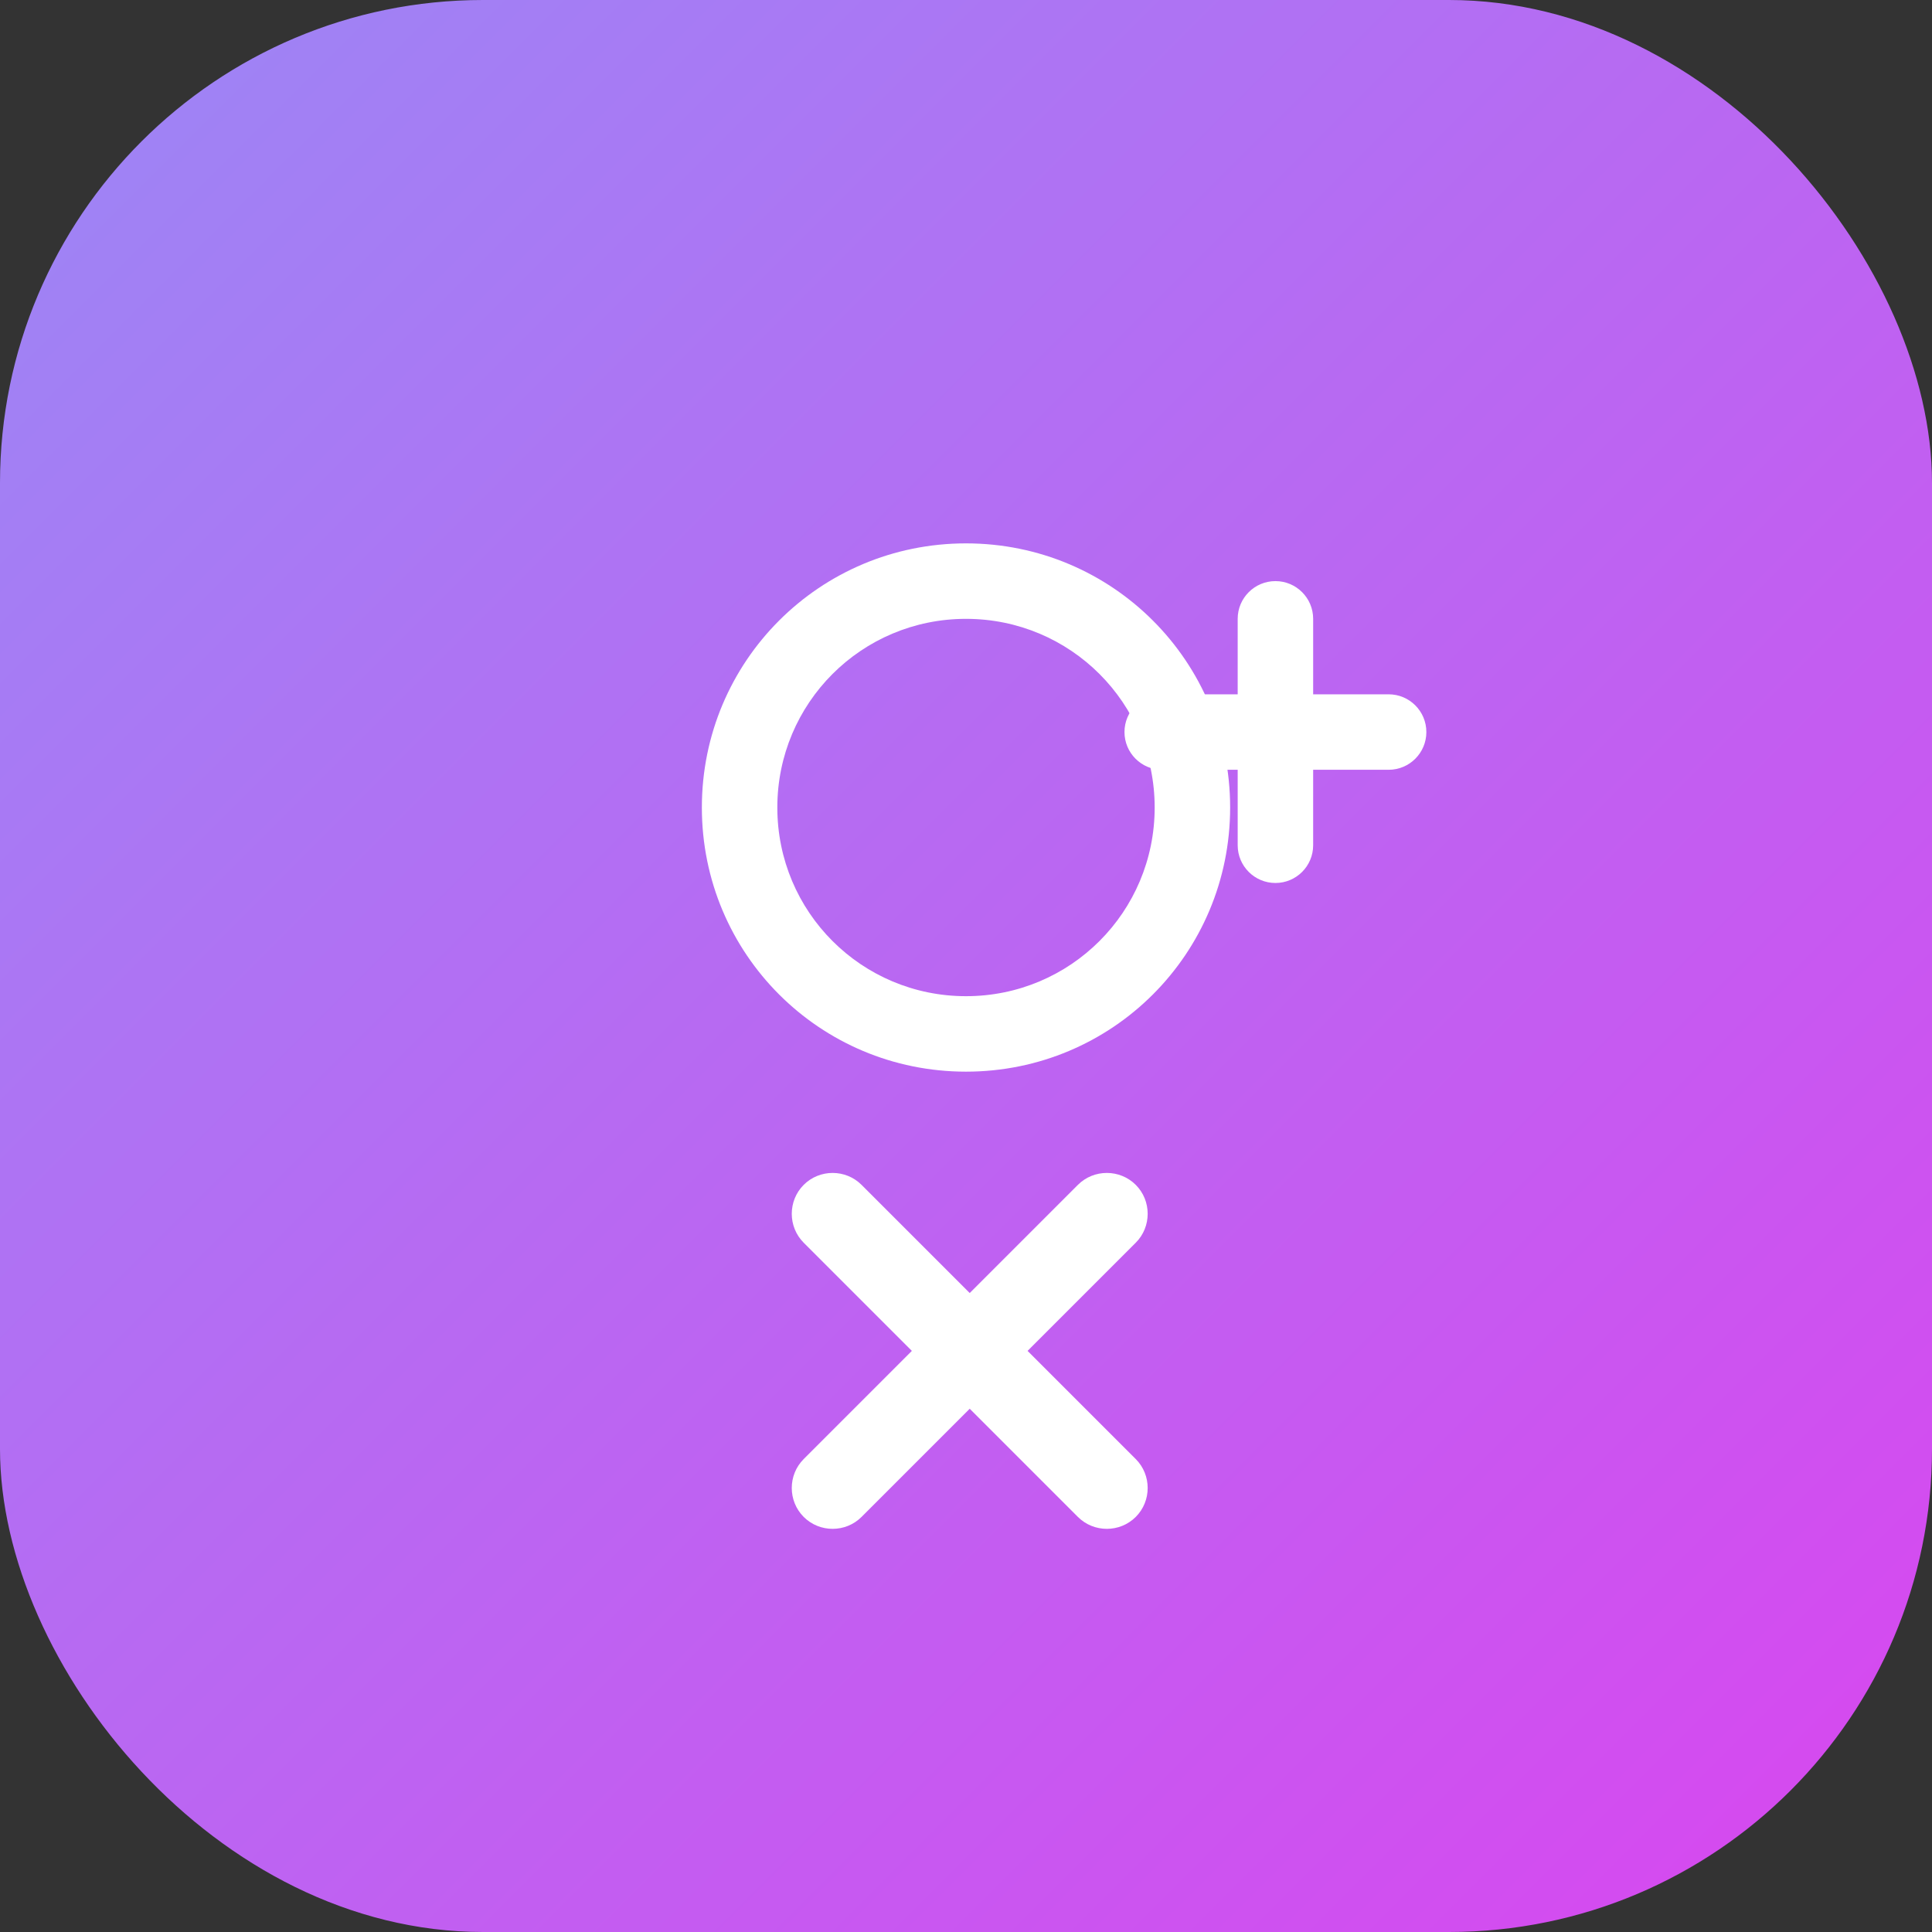 
<svg width="512" height="512" viewBox="0 0 512 512" fill="none" xmlns="http://www.w3.org/2000/svg">
  <rect x="0" y="0" width="512" height="512" fill="#333333" stroke="none"/>
  <rect width="512" height="512" rx="128" fill="url(#paint0_linear)"/>
  <path d="M256 144C217.235 144 186 175.235 186 214C186 252.765 217.235 284 256 284C294.765 284 326 252.765 326 214C326 175.235 294.765 144 256 144ZM256 264C228.318 264 206 241.682 206 214C206 186.318 228.318 164 256 164C283.682 164 306 186.318 306 214C306 241.682 283.682 264 256 264Z" fill="white"/>
  <path d="M368 184H348V164C348 158.477 343.523 154 338 154C332.477 154 328 158.477 328 164V184H308C302.477 184 298 188.477 298 194C298 199.523 302.477 204 308 204H328V224C328 229.523 332.477 234 338 234C343.523 234 348 229.523 348 224V204H368C373.523 204 378 199.523 378 194C378 188.477 373.523 184 368 184Z" fill="white"/>
  <path d="M212.987 329.333L241.653 358L212.987 386.667C208.773 390.88 208.773 397.787 212.987 402C217.2 406.213 224.107 406.213 228.32 402L256.987 373.333L285.653 402C289.867 406.213 296.773 406.213 300.987 402C305.2 397.787 305.2 390.88 300.987 386.667L272.32 358L300.987 329.333C305.2 325.12 305.2 318.213 300.987 314C296.773 309.787 289.867 309.787 285.653 314L256.987 342.667L228.32 314C224.107 309.787 217.2 309.787 212.987 314C208.773 318.213 208.773 325.12 212.987 329.333Z" fill="white"/>
  <defs>
    <linearGradient id="paint0_linear" x1="0" y1="0" x2="512" y2="512" gradientUnits="userSpaceOnUse">
      <stop stop-color="#9b87f5"/>
      <stop offset="1" stop-color="#D946EF"/>
    </linearGradient>
  </defs>
</svg>
